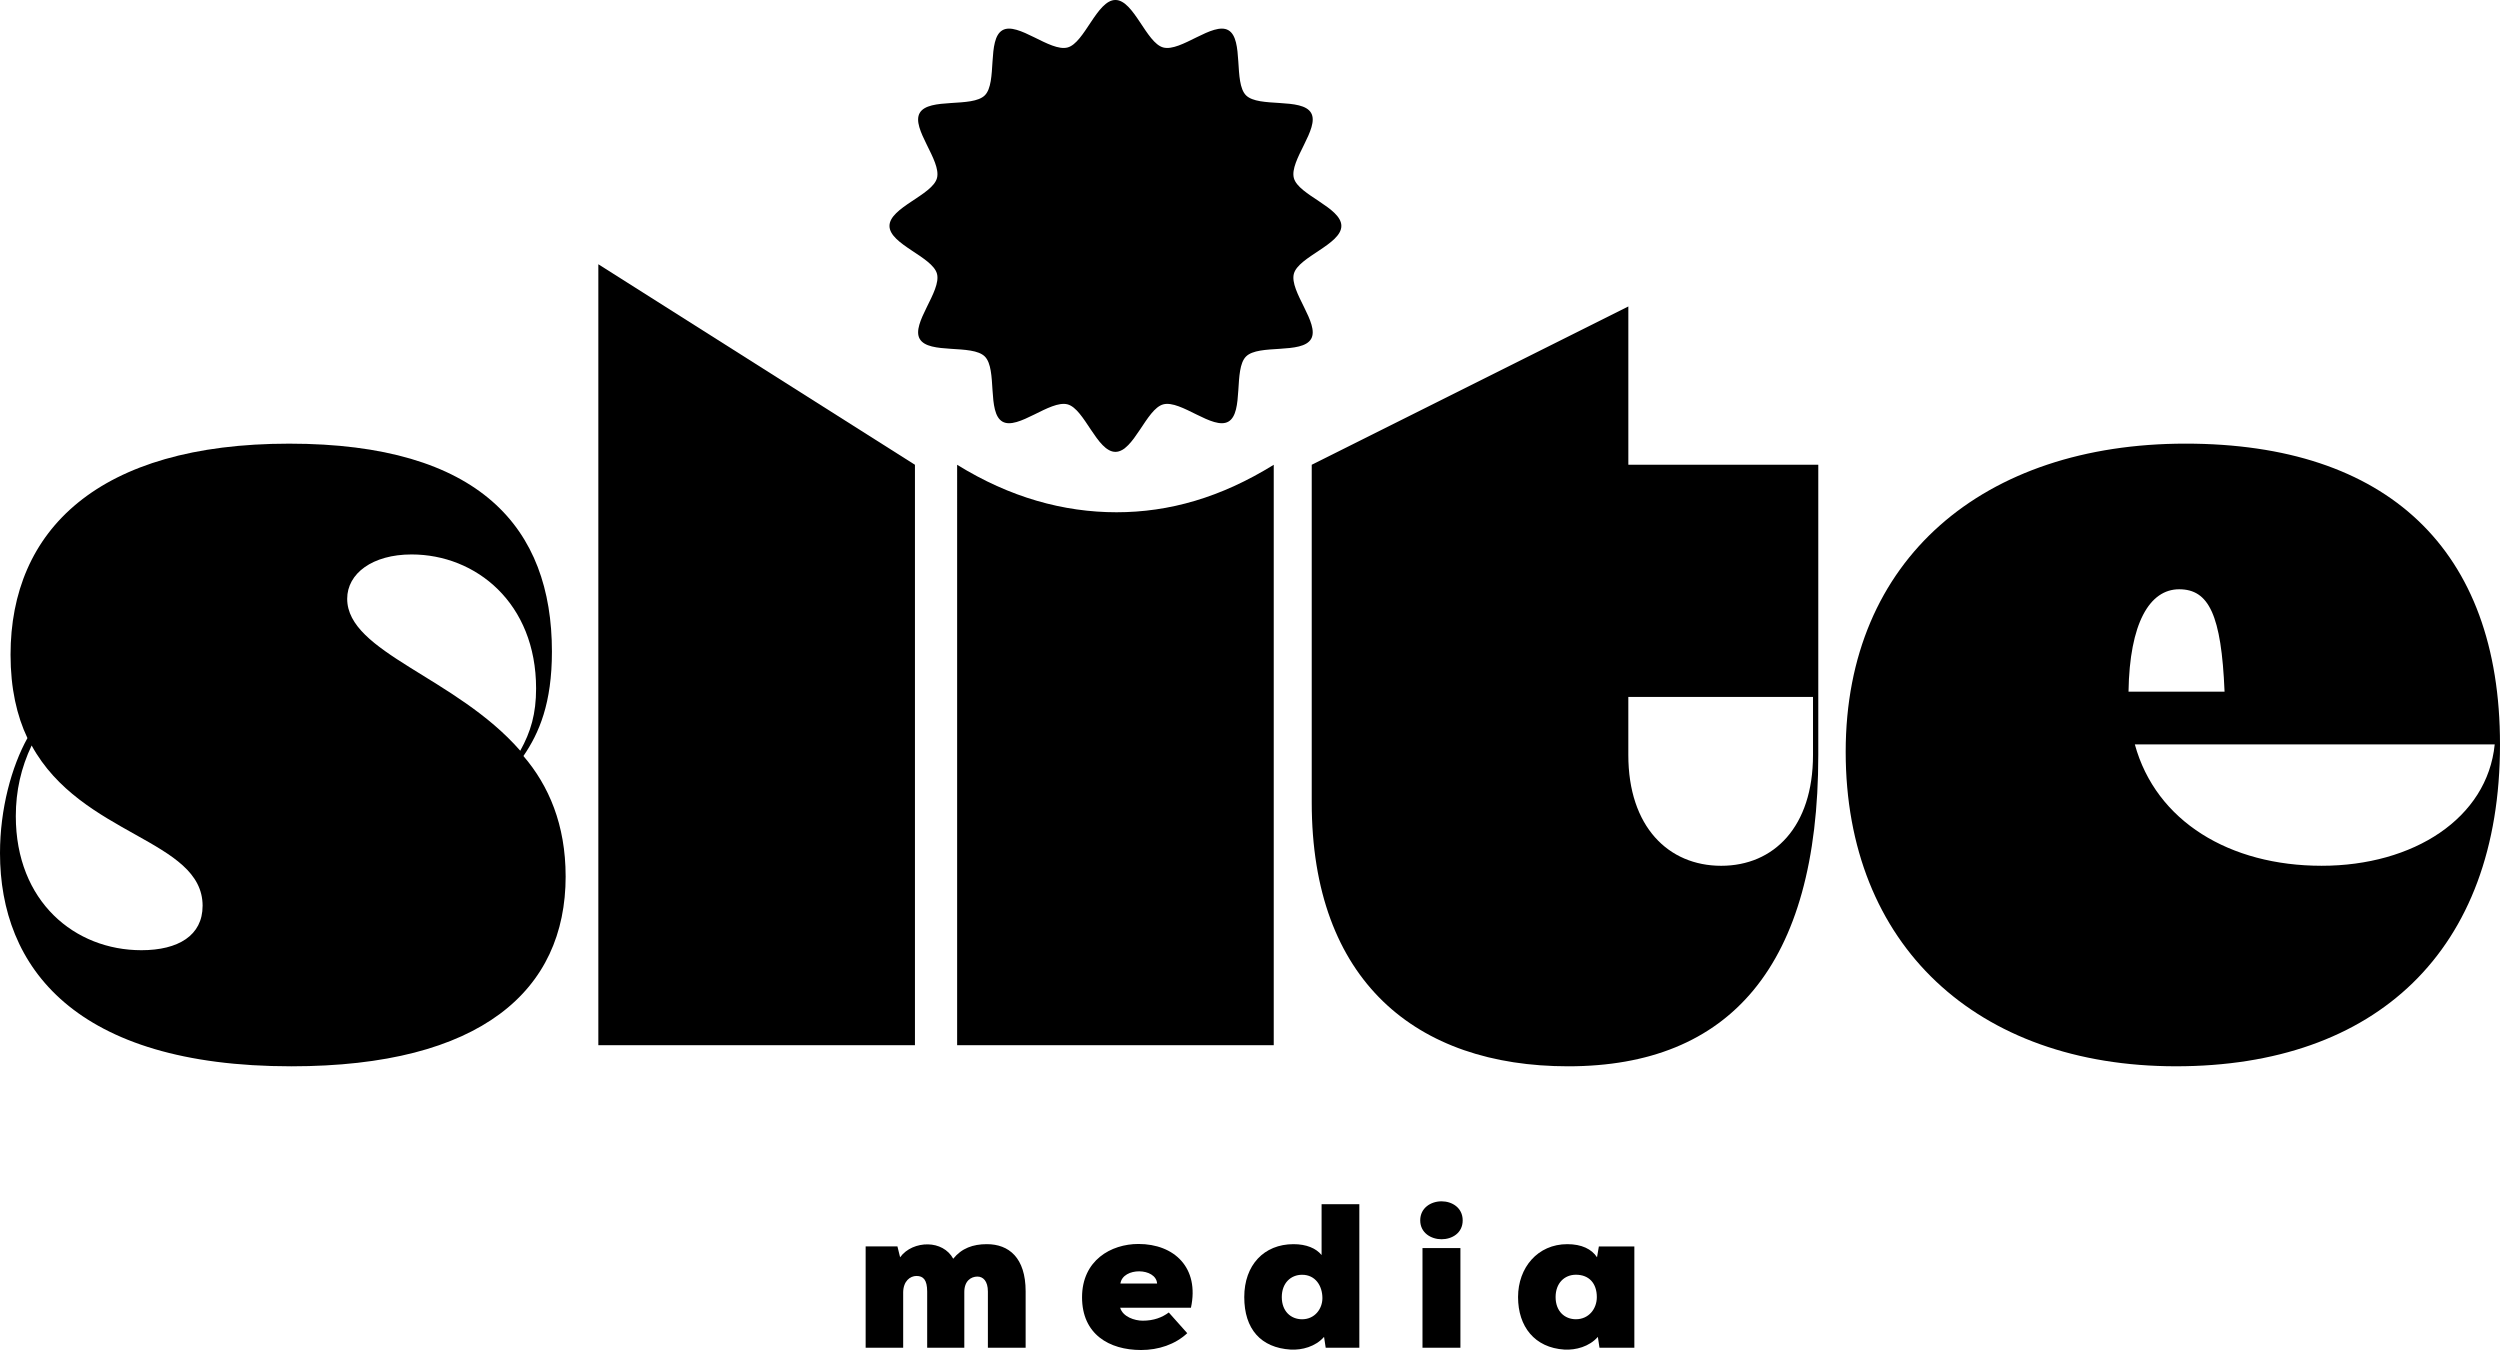 <?xml version="1.0" encoding="UTF-8"?>
<svg id="Layer_2" data-name="Layer 2" xmlns="http://www.w3.org/2000/svg" viewBox="0 0 1367.62 738.52">
  <g id="Layer_1-2" data-name="Layer 1">
    <g>
      <path d="m309.44,479.4c0,62.35-46.19,103.92-150.1,103.92C40.99,583.32,0,529.05,0,466.7c0-24.25,6.35-47.34,15.01-62.93-5.77-12.12-9.24-27.13-9.24-45.61,0-68.12,47.92-115.46,152.41-115.46s143.75,46.19,143.75,113.73c0,28.29-6.93,44.45-15.59,57.15,13.85,16.16,23.09,37.53,23.09,65.81Zm-198.6,16.16c0-36.37-66.39-38.1-93.53-87.75-5.77,12.12-8.66,24.82-8.66,38.68,0,46.76,32.33,73.32,68.7,73.32,20.21,0,33.48-8.08,33.48-24.25Zm173.77-84.87c5.77-10.39,8.66-20.21,8.66-34.06,0-46.76-32.91-73.32-68.12-73.32-21.36,0-35.22,10.39-35.22,24.25,0,29.44,59.46,42.72,94.68,83.13Z"/>
      <polygon points="327.32 144.56 500.52 254.25 500.52 571.77 327.32 571.77 327.32 144.56"/>
      <path d="m523.6,254.25c28.87,17.9,58.31,25.98,87.18,25.98s57.15-8.08,86.02-25.98v317.52h-173.2V254.25Z"/>
      <path d="m890.77,254.25h103.92v158.76c0,115.46-48.5,170.31-136.82,170.31-83.13,0-140.29-46.76-140.29-144.33v-184.74l173.2-86.6v86.6Zm101.03,127.01h-101.03v31.75c0,39.26,21.94,60.62,50.8,60.62s50.23-21.36,50.23-60.62v-31.75Z"/>
      <path d="m1367.62,407.23c0,113.15-68.12,176.08-177.24,176.08s-180.7-66.39-180.7-172.04,75.63-168.58,185.9-168.58,172.04,57.73,172.04,164.54Zm-203.22-28.87h52.54c-1.73-42.14-8.66-56-24.83-56s-27.13,18.48-27.71,56Zm200.33,28.87h-196.87c11.55,42.14,51.96,66.39,102.19,66.39s90.64-25.98,94.68-66.39Z"/>
      <path d="m733.79,123.59c0,10.06-23.5,16.89-25.98,26.16-2.56,9.6,14.29,27.25,9.43,35.65-4.93,8.52-28.69,2.71-35.61,9.63-6.92,6.92-1.1,30.68-9.63,35.61-8.4,4.86-26.05-12-35.65-9.43-9.27,2.48-16.11,25.98-26.16,25.98s-16.89-23.5-26.16-25.98c-9.6-2.56-27.25,14.3-35.65,9.43-8.52-4.93-2.71-28.69-9.63-35.61-6.92-6.92-30.68-1.1-35.61-9.63-4.86-8.4,12-26.05,9.43-35.65-2.48-9.27-25.98-16.11-25.98-26.16s23.5-16.89,25.98-26.16c2.56-9.6-14.3-27.25-9.43-35.65,4.93-8.52,28.69-2.71,35.61-9.63s1.1-30.68,9.63-35.61c8.4-4.86,26.05,12,35.65,9.43,9.27-2.48,16.11-25.98,26.16-25.98s16.89,23.5,26.16,25.98c9.6,2.57,27.25-14.29,35.65-9.43,8.52,4.93,2.71,28.69,9.63,35.61,6.92,6.92,30.68,1.1,35.61,9.63,4.86,8.4-12,26.05-9.43,35.65,2.48,9.27,25.98,16.11,25.98,26.16Z"/>
      <g>
        <path d="m507.21,737.28v-30.74c0-6.4-2.13-8.53-5.84-8.53-3.48,0-7.18,2.8-7.29,8.86v30.41h-20.53v-55.43h17.39l1.46,5.95c3.48-4.82,9.54-7.18,15.26-7.07,5.61.11,10.99,2.7,13.8,7.86,4.6-5.72,10.77-7.97,18.4-7.97,12.01,0,21.21,7.4,21.21,25.81v30.85h-20.65v-30.74c0-5.83-2.69-8.19-5.72-8.19-3.48,0-7.18,2.36-7.18,8.41v30.52h-20.31Z"/>
        <path d="m651.5,715.41h-38.71c1.46,4.94,7.85,7.07,12.34,7.07,6.06,0,10.66-1.8,14.25-4.49l10.1,11.33c-6.62,6.17-15.71,9.2-25.24,9.2-17.5,0-32.31-8.64-32.31-28.84s15.82-29.17,30.85-29.17c19.63,0,33.44,13.02,28.72,34.89Zm-18.51-13.24c-.56-8.75-18.73-9.09-20.08,0h20.08Z"/>
        <path d="m722.97,658.75h20.65v78.54h-18.4l-.9-5.95c-4.71,5.38-12.12,7.29-18.29,6.95-16.27-1.01-25.36-11.22-25.36-28.72s10.77-28.95,26.93-28.95c7.07,0,12.34,2.24,15.37,5.95v-27.83Zm-21.77,50.83c0,7.74,4.94,12.12,11.11,12.12,6.95,0,11.11-5.72,11.11-11.55,0-6.73-3.81-12.79-11.11-12.79-6.17,0-11.11,4.49-11.11,12.23Z"/>
        <path d="m788.6,657.18c5.72,0,11.56,3.48,11.56,10.43s-5.84,10.32-11.56,10.32-11.67-3.48-11.67-10.32,5.83-10.43,11.67-10.43Zm10.32,80.11v-54.53h-20.75v54.53h20.75Z"/>
        <path d="m874.66,681.86h19.41v55.43h-19.07l-.9-5.95c-4.71,5.38-12.12,7.29-18.29,6.95-16.27-1.01-25.36-12.57-25.36-28.72s10.77-28.95,26.93-28.95c7.85,0,13.35,2.69,16.27,7.18l1.01-5.95Zm-23.67,27.71c0,7.74,4.94,12.12,11.11,12.12,6.96,0,11.44-5.61,11.44-12.12,0-7.4-4.15-12.23-11.44-12.23-6.17,0-11.11,4.49-11.11,12.23Z"/>
      </g>
    </g>
  </g>
</svg>